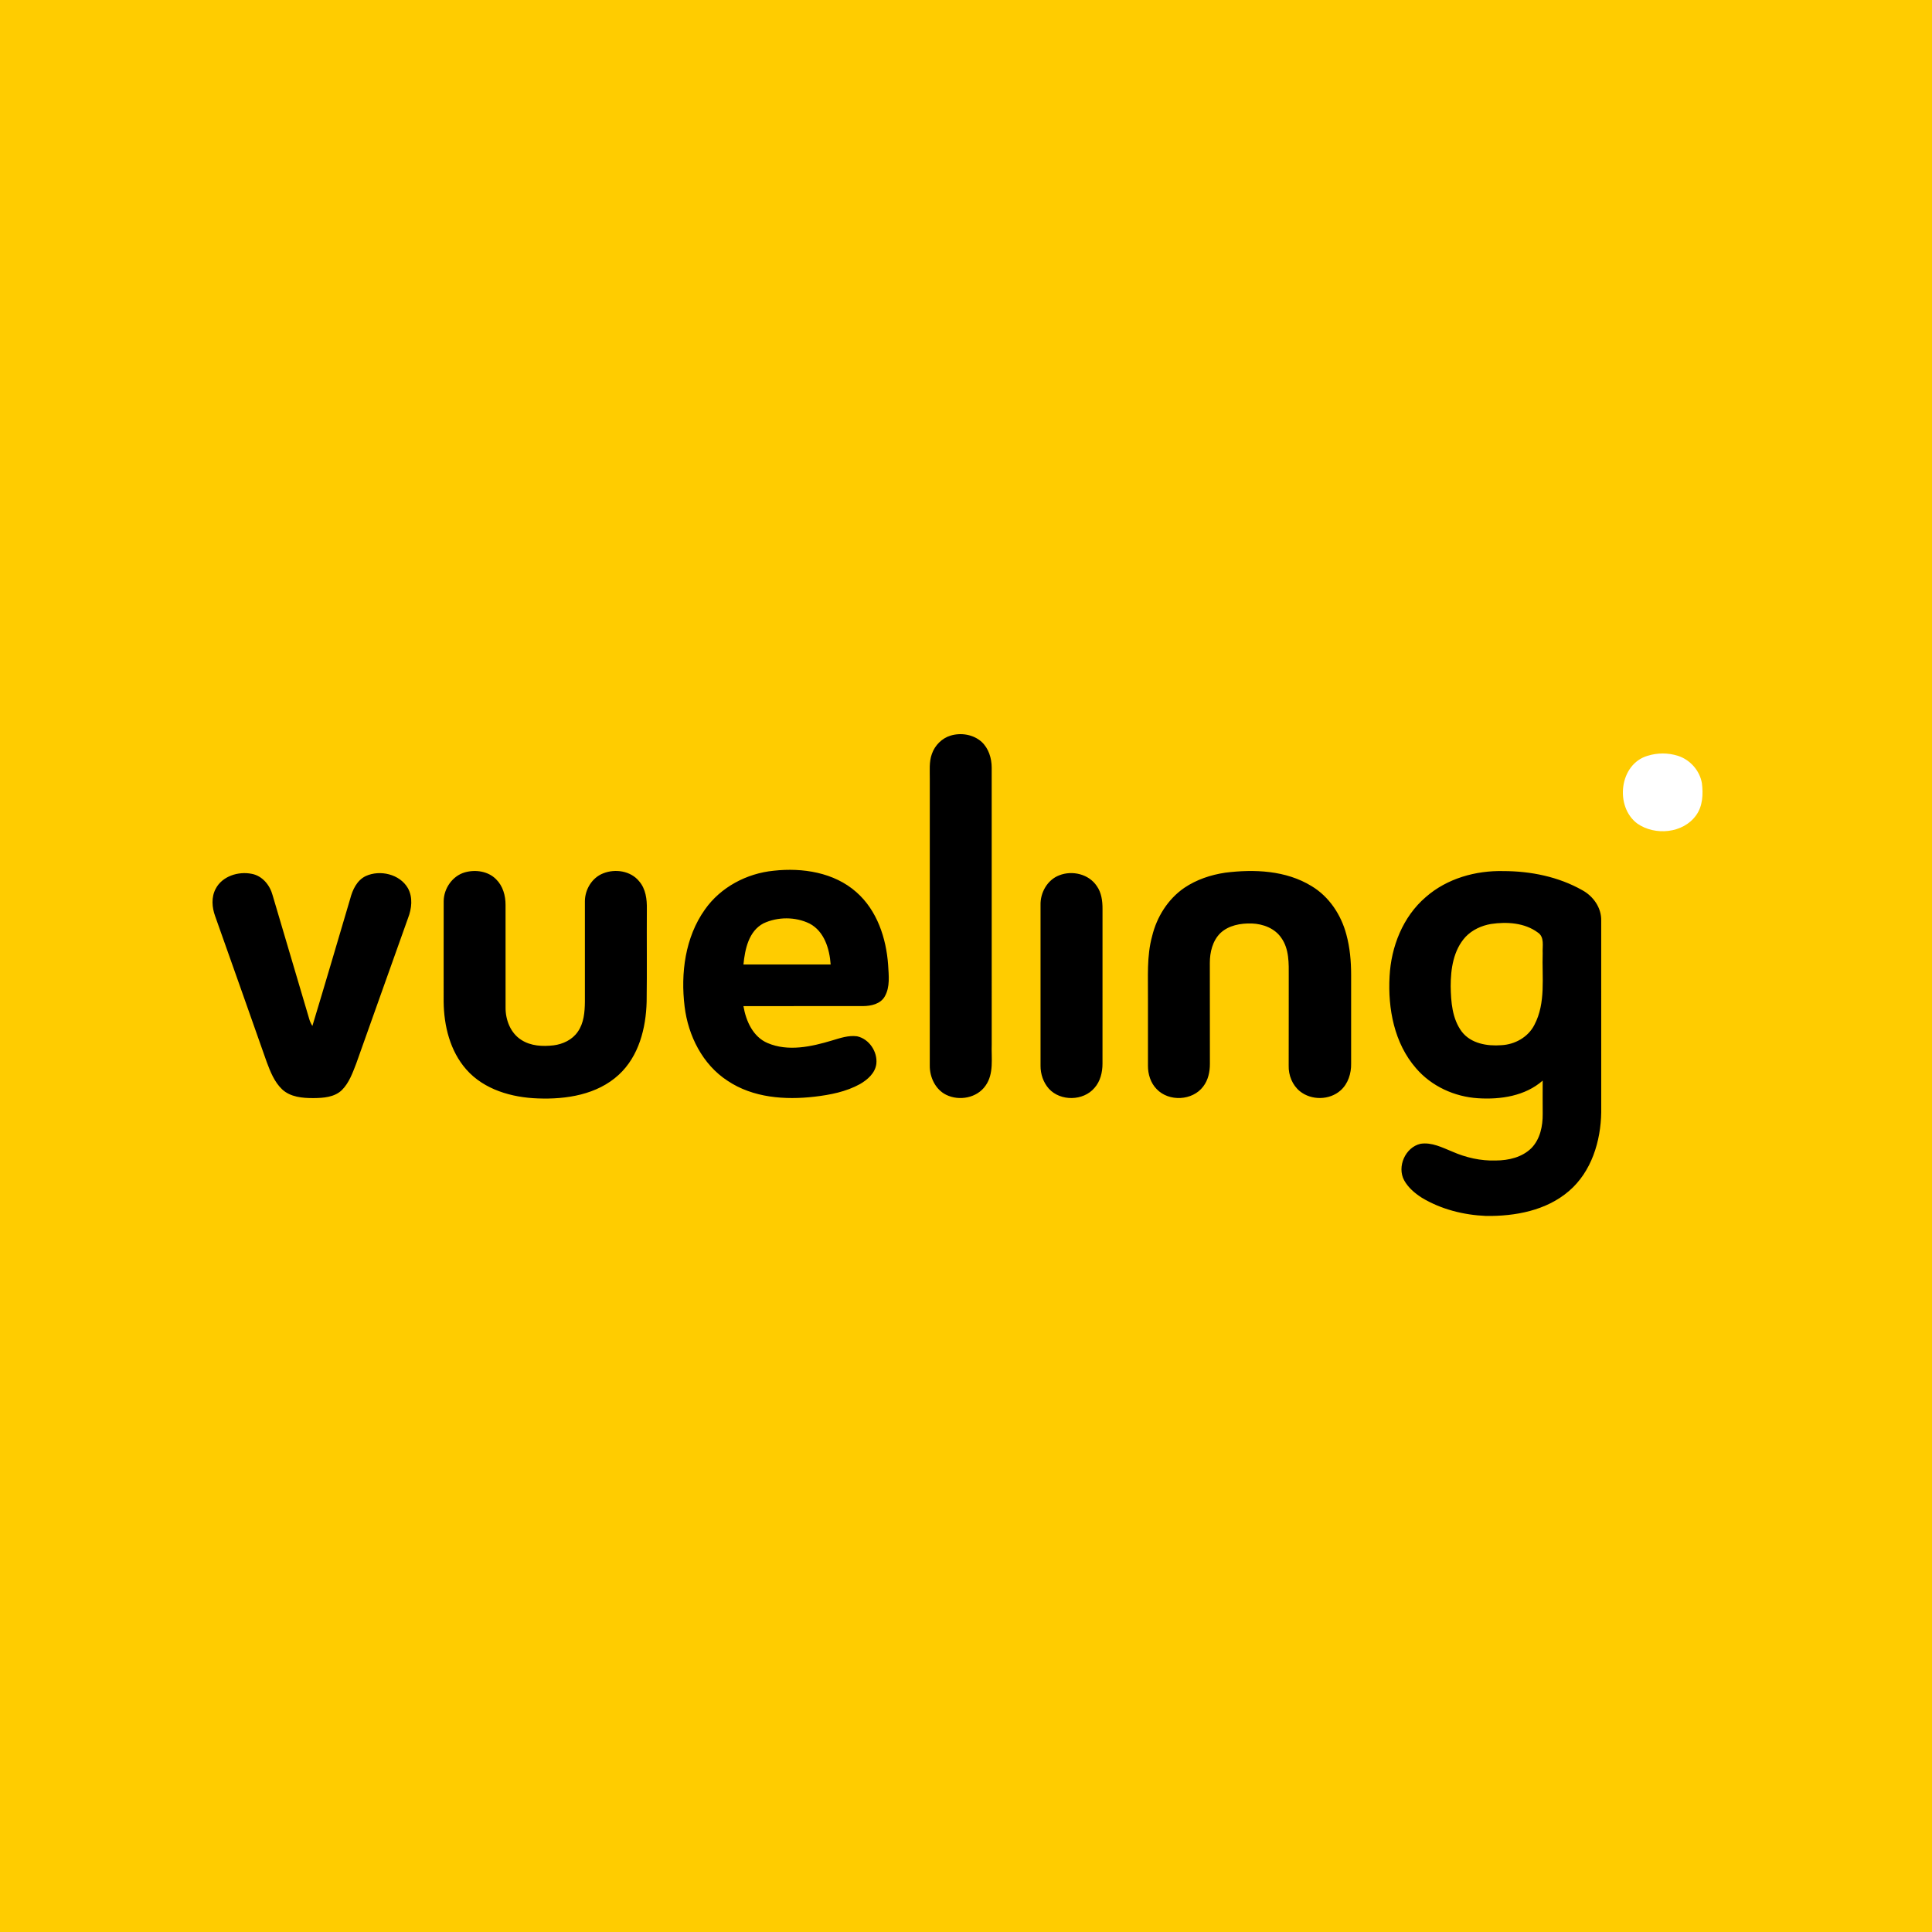 <svg width="100" height="100" viewBox="0 0 100 100" fill="none" xmlns="http://www.w3.org/2000/svg">
<rect width="100" height="100" fill="#FFCC00"/>
<path d="M49.205 38.074C49.749 37.911 50.383 38.016 50.811 38.401C51.173 38.739 51.328 39.243 51.33 39.729C51.332 44.503 51.331 49.278 51.331 54.052C51.305 54.767 51.456 55.569 51.013 56.191C50.572 56.833 49.647 57.002 48.968 56.664C48.414 56.388 48.118 55.753 48.125 55.153C48.127 50.215 48.125 45.276 48.126 40.337C48.132 39.896 48.08 39.439 48.236 39.017C48.391 38.576 48.755 38.208 49.205 38.074ZM36.485 47.078C37.299 45.918 38.654 45.203 40.052 45.068C41.537 44.904 43.175 45.156 44.326 46.177C45.395 47.116 45.871 48.555 45.969 49.941C45.999 50.485 46.079 51.083 45.794 51.578C45.573 51.968 45.085 52.072 44.671 52.075C42.608 52.079 40.543 52.072 38.48 52.078C38.612 52.845 38.971 53.667 39.733 53.989C40.797 54.442 41.997 54.176 43.06 53.857C43.482 53.732 43.917 53.577 44.364 53.639C44.987 53.773 45.43 54.441 45.359 55.066C45.299 55.542 44.906 55.884 44.514 56.111C43.795 56.509 42.973 56.669 42.165 56.764C40.635 56.942 38.977 56.823 37.664 55.944C36.363 55.102 35.618 53.605 35.435 52.097C35.224 50.378 35.462 48.516 36.485 47.078ZM39.518 47.792C38.749 48.197 38.559 49.133 38.481 49.922C39.986 49.923 41.491 49.92 42.995 49.923C42.938 49.118 42.67 48.208 41.904 47.804C41.17 47.444 40.256 47.448 39.518 47.792ZM24.06 45.153C24.612 44.998 25.265 45.091 25.678 45.511C26.029 45.855 26.169 46.357 26.167 46.837C26.17 48.609 26.166 50.381 26.168 52.153C26.164 52.792 26.425 53.473 26.983 53.825C27.474 54.144 28.086 54.173 28.652 54.107C29.137 54.046 29.622 53.818 29.904 53.406C30.223 52.955 30.268 52.384 30.274 51.849C30.275 50.113 30.273 48.376 30.274 46.641C30.279 46.036 30.644 45.429 31.218 45.206C31.841 44.955 32.647 45.074 33.083 45.616C33.424 46.008 33.49 46.547 33.481 47.048C33.47 48.647 33.493 50.246 33.47 51.845C33.437 53.213 33.066 54.677 32.025 55.632C30.908 56.662 29.307 56.911 27.841 56.854C26.491 56.808 25.056 56.402 24.137 55.357C23.294 54.403 22.977 53.095 22.963 51.849C22.965 50.113 22.96 48.376 22.965 46.641C22.973 45.983 23.418 45.338 24.06 45.153ZM63.417 45.17C64.921 44.981 66.561 45.05 67.886 45.864C68.799 46.411 69.42 47.356 69.688 48.374C69.872 49.048 69.933 49.751 69.934 50.448C69.933 51.983 69.933 53.517 69.934 55.051C69.944 55.559 69.778 56.094 69.39 56.438C68.816 56.951 67.877 56.963 67.281 56.482C66.891 56.165 66.687 55.653 66.702 55.154C66.707 53.618 66.702 52.082 66.705 50.545C66.708 49.868 66.733 49.125 66.321 48.546C65.985 48.049 65.375 47.82 64.793 47.799C64.218 47.782 63.59 47.892 63.159 48.304C62.759 48.704 62.62 49.291 62.621 49.841C62.624 51.582 62.62 53.322 62.624 55.062C62.626 55.477 62.535 55.906 62.276 56.24C61.725 56.976 60.501 57.037 59.87 56.373C59.555 56.055 59.415 55.598 59.418 55.157C59.417 53.989 59.419 52.821 59.418 51.652C59.429 50.584 59.346 49.497 59.634 48.454C59.874 47.462 60.449 46.54 61.297 45.956C61.928 45.528 62.667 45.282 63.417 45.17ZM73.8 46.431C74.894 45.47 76.383 45.052 77.82 45.087C79.228 45.089 80.665 45.378 81.898 46.076C82.466 46.384 82.892 46.982 82.878 47.645C82.878 50.951 82.877 54.258 82.879 57.565C82.858 59.061 82.378 60.648 81.208 61.649C80.034 62.66 78.424 62.957 76.916 62.937C75.756 62.888 74.588 62.595 73.589 61.992C73.228 61.76 72.888 61.472 72.679 61.093C72.296 60.387 72.741 59.38 73.528 59.202C74.107 59.112 74.65 59.396 75.17 59.607C75.877 59.918 76.649 60.095 77.424 60.067C78.085 60.066 78.794 59.9 79.273 59.418C79.719 58.954 79.855 58.285 79.85 57.662C79.848 57.085 79.845 56.509 79.849 55.932C78.944 56.729 77.673 56.92 76.507 56.845C75.287 56.77 74.089 56.225 73.29 55.288C72.165 53.999 71.832 52.205 71.924 50.54C72.002 49.003 72.612 47.446 73.8 46.431ZM77.173 47.825C76.684 47.909 76.207 48.126 75.861 48.488C75.229 49.173 75.086 50.152 75.087 51.048C75.1 51.854 75.163 52.731 75.663 53.4C76.137 54.016 76.978 54.156 77.709 54.099C78.408 54.065 79.098 53.684 79.42 53.047C80.021 51.907 79.807 50.579 79.849 49.344C79.827 48.976 79.96 48.501 79.592 48.263C78.907 47.758 77.988 47.704 77.173 47.825ZM11.163 46.004C11.503 45.346 12.34 45.089 13.032 45.23C13.582 45.333 13.974 45.82 14.111 46.34C14.744 48.476 15.379 50.611 16.008 52.75C16.042 52.875 16.101 52.993 16.169 53.103C16.832 50.915 17.475 48.721 18.124 46.527C18.246 46.058 18.472 45.564 18.933 45.344C19.673 45.006 20.692 45.245 21.111 45.968C21.379 46.448 21.311 47.035 21.117 47.528C20.217 50.035 19.334 52.547 18.436 55.055C18.248 55.538 18.068 56.052 17.692 56.426C17.304 56.796 16.735 56.833 16.226 56.837C15.661 56.84 15.032 56.788 14.599 56.381C14.201 56 13.993 55.472 13.804 54.966C12.914 52.45 12.031 49.932 11.136 47.42C10.97 46.967 10.93 46.44 11.163 46.004ZM54.827 45.306C55.501 45.039 56.357 45.242 56.768 45.859C57.012 46.201 57.068 46.635 57.066 47.044C57.062 49.715 57.064 52.387 57.065 55.058C57.064 55.505 56.953 55.971 56.649 56.311C56.072 56.992 54.892 57.011 54.291 56.353C54.003 56.03 53.855 55.594 53.858 55.163C53.859 52.39 53.86 49.616 53.858 46.843C53.841 46.202 54.213 45.538 54.827 45.306Z" fill="black"/>
<path d="M85.279 39.12C85.786 38.96 86.345 38.96 86.852 39.122C87.482 39.324 87.981 39.888 88.091 40.542C88.16 41.104 88.135 41.725 87.79 42.2C87.119 43.14 85.662 43.268 84.747 42.628C83.57 41.752 83.811 39.551 85.279 39.12Z" fill="white"/>
</svg>
